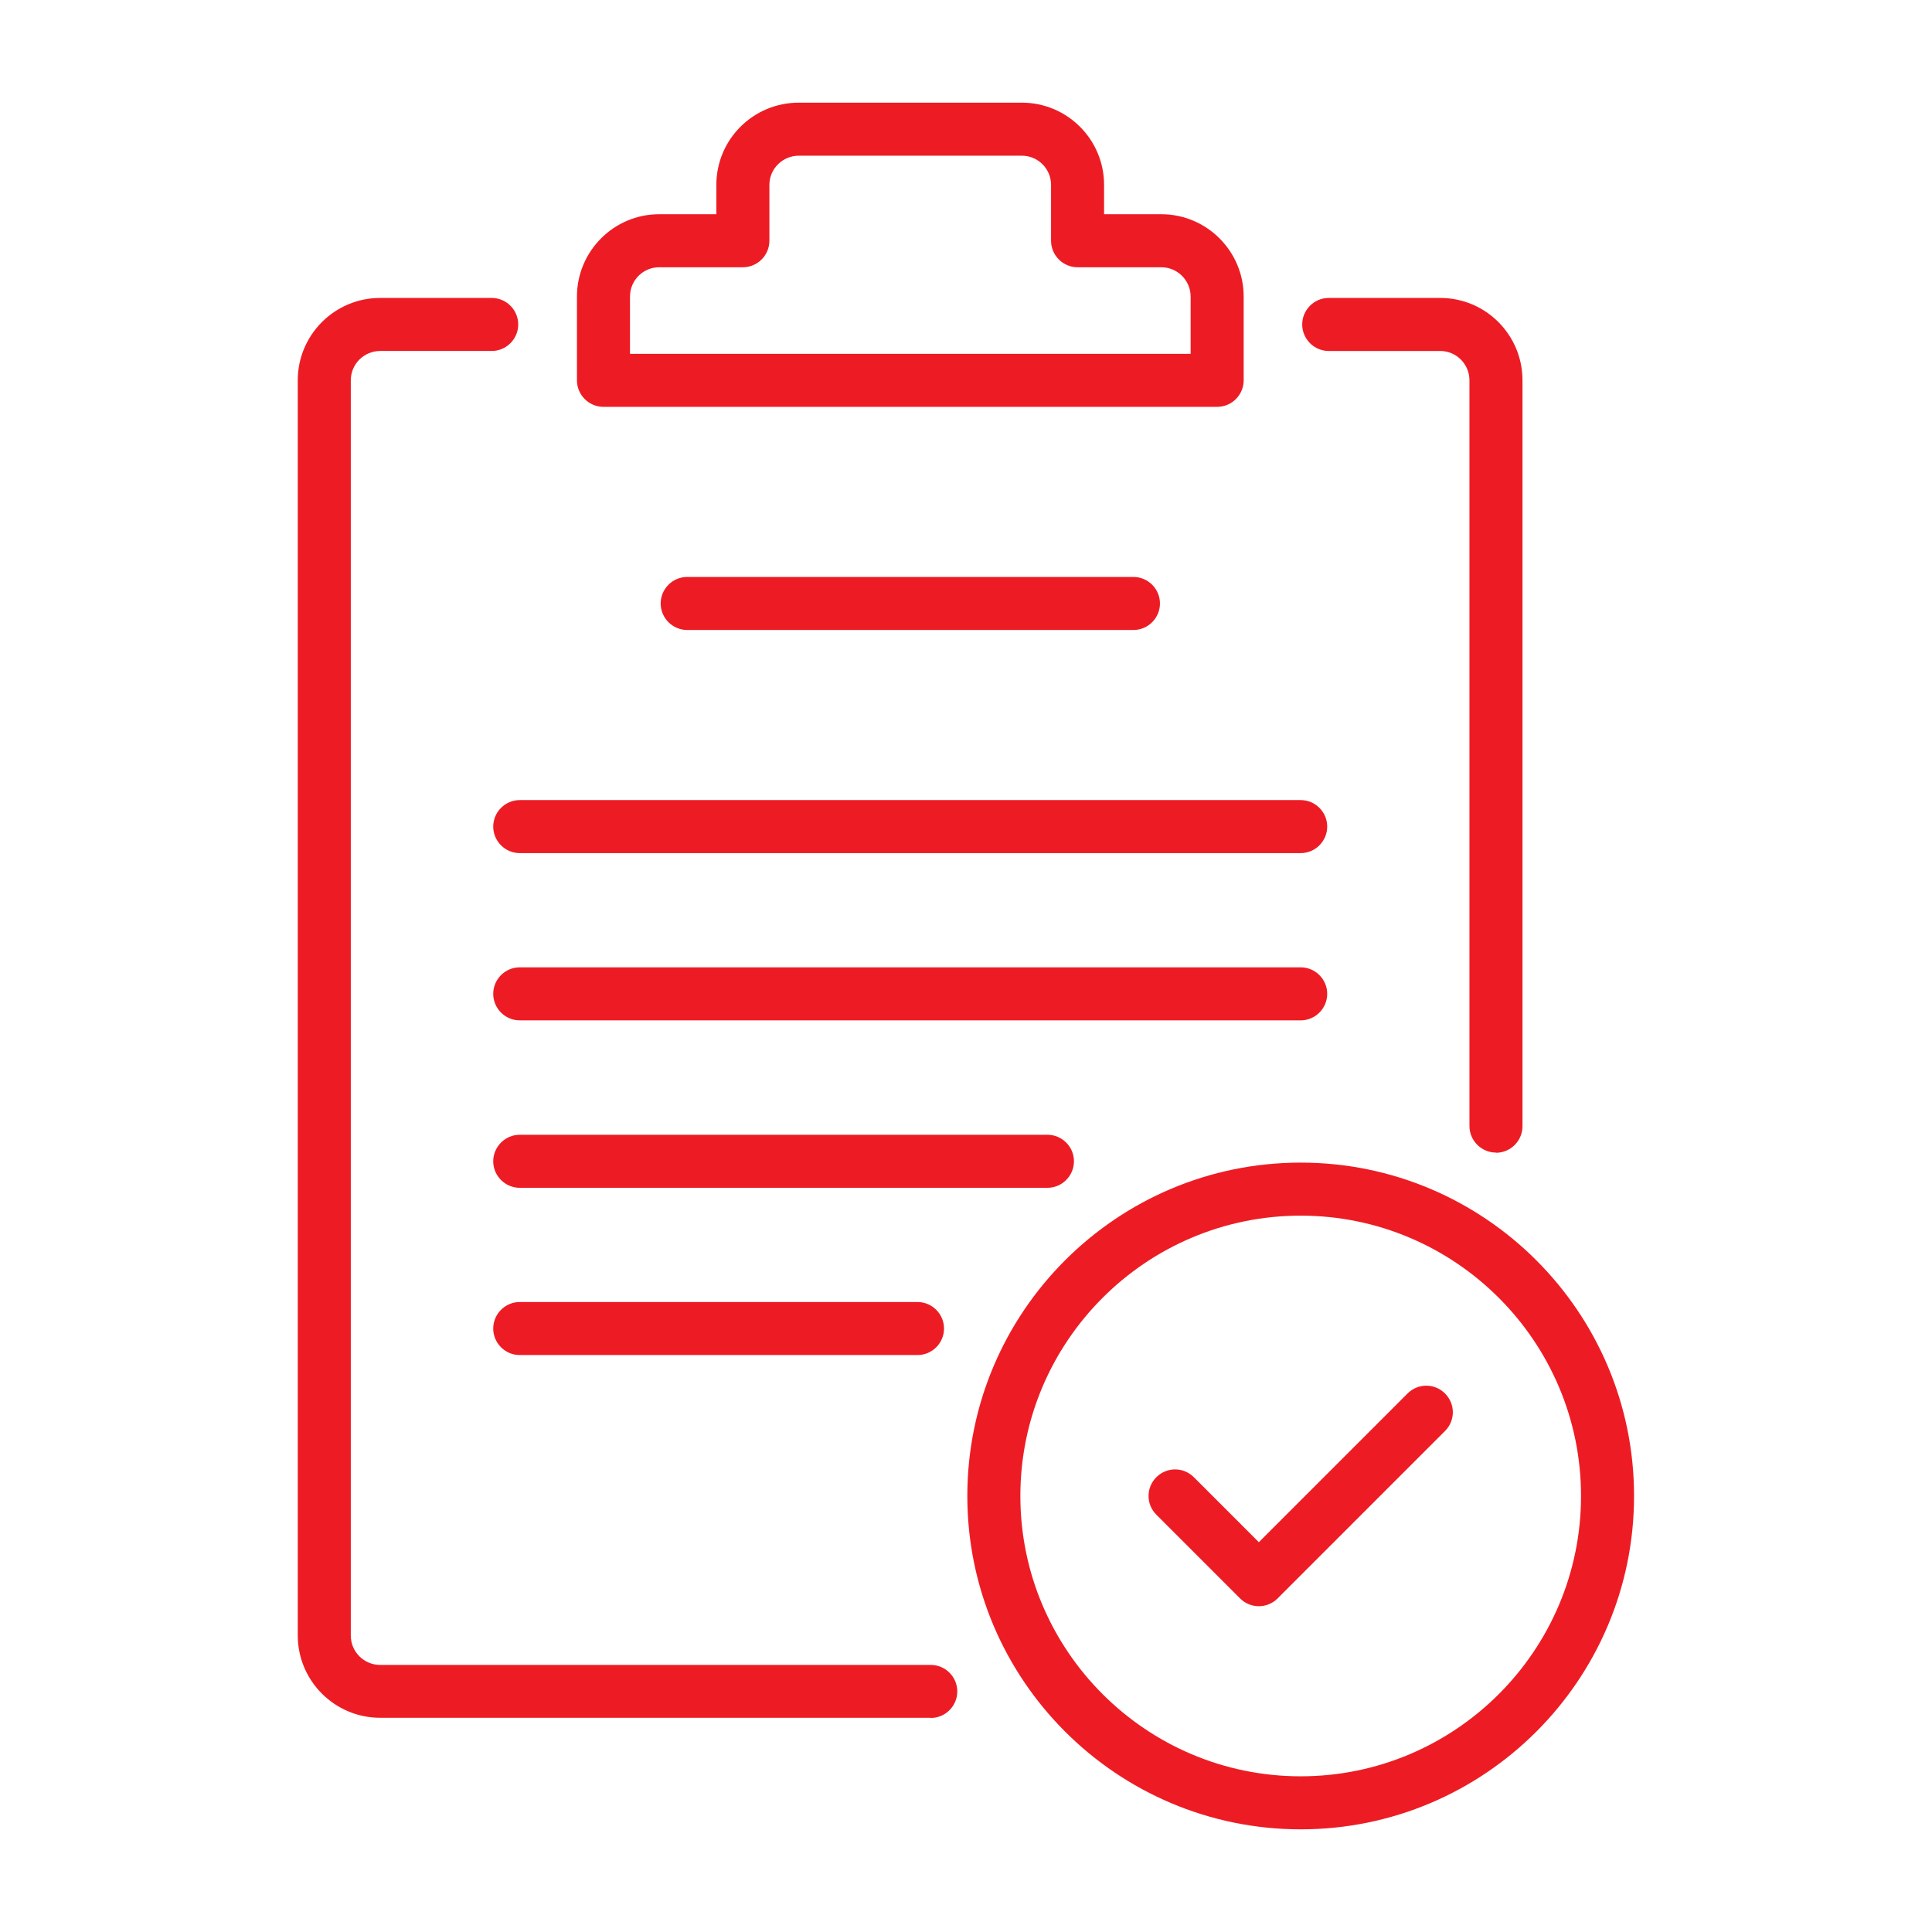 <?xml version="1.0" encoding="UTF-8"?><svg id="Layer_2" xmlns="http://www.w3.org/2000/svg" viewBox="0 0 102 102"><defs><style>.cls-1{fill:none;}.cls-2{fill:#ed1c24;}</style></defs><g id="_Icons"><path class="cls-2" d="M68.67,96.58c-9.7,0-17.6-7.89-17.6-17.6s7.89-17.6,17.6-17.6,17.6,7.89,17.6,17.6-7.89,17.6-17.6,17.6ZM68.67,64.18c-8.16,0-14.8,6.64-14.8,14.8s6.64,14.8,14.8,14.8,14.8-6.64,14.8-14.8-6.64-14.8-14.8-14.8Z"/><path class="cls-2" d="M49.14,90.69h-29.07c-2.4,0-4.35-1.95-4.35-4.35V20.08c0-2.4,1.95-4.35,4.35-4.35h5.89c.77,0,1.4.63,1.4,1.4s-.63,1.4-1.4,1.4h-5.89c-.85,0-1.55.69-1.55,1.55v66.27c0,.85.69,1.55,1.55,1.55h29.07c.77,0,1.4.63,1.4,1.4s-.63,1.4-1.4,1.4Z"/><path class="cls-2" d="M78.98,60.85c-.77,0-1.4-.63-1.4-1.4V20.08c0-.85-.69-1.55-1.54-1.55h-5.89c-.77,0-1.4-.63-1.4-1.4s.63-1.4,1.4-1.4h5.89c2.4,0,4.34,1.95,4.34,4.35v39.38c0,.77-.63,1.4-1.4,1.4Z"/><path class="cls-2" d="M64.25,21.48H31.86c-.77,0-1.4-.63-1.4-1.4v-4.42c0-2.4,1.95-4.35,4.34-4.35h3.02v-1.55c0-2.4,1.95-4.34,4.35-4.34h11.78c2.4,0,4.34,1.95,4.34,4.34v1.55h3.02c2.4,0,4.35,1.95,4.35,4.35v4.42c0,.77-.63,1.4-1.4,1.4ZM33.26,18.68h29.6v-3.02c0-.85-.69-1.55-1.55-1.55h-4.42c-.77,0-1.4-.63-1.4-1.4v-2.95c0-.85-.69-1.54-1.54-1.54h-11.78c-.85,0-1.55.69-1.55,1.54v2.95c0,.77-.63,1.4-1.4,1.4h-4.42c-.85,0-1.54.69-1.54,1.55v3.02Z"/><path class="cls-2" d="M59.84,33.26h-23.56c-.77,0-1.4-.63-1.4-1.4s.63-1.4,1.4-1.4h23.56c.77,0,1.4.63,1.4,1.4s-.63,1.4-1.4,1.4Z"/><path class="cls-2" d="M68.67,45.04H27.44c-.77,0-1.4-.63-1.4-1.4s.63-1.4,1.4-1.4h41.23c.77,0,1.4.63,1.4,1.4s-.63,1.4-1.4,1.4Z"/><path class="cls-2" d="M68.67,53.87H27.44c-.77,0-1.4-.63-1.4-1.4s.63-1.4,1.4-1.4h41.23c.77,0,1.4.63,1.4,1.4s-.63,1.4-1.4,1.4Z"/><path class="cls-2" d="M55.3,62.71h-27.86c-.77,0-1.4-.63-1.4-1.4s.63-1.4,1.4-1.4h27.86c.77,0,1.4.63,1.4,1.4s-.63,1.4-1.4,1.4Z"/><path class="cls-2" d="M48.44,71.54h-21c-.77,0-1.4-.63-1.4-1.4s.63-1.4,1.4-1.4h21c.77,0,1.4.63,1.4,1.4s-.63,1.4-1.4,1.4Z"/><path class="cls-2" d="M66.46,84.8c-.36,0-.72-.14-.99-.41l-4.42-4.42c-.55-.55-.55-1.43,0-1.98s1.43-.55,1.98,0l3.43,3.43,7.85-7.85c.55-.55,1.43-.55,1.98,0,.55.55.55,1.43,0,1.98l-8.84,8.84c-.27.27-.63.41-.99.41Z"/><rect class="cls-1" width="102" height="102"/></g></svg>